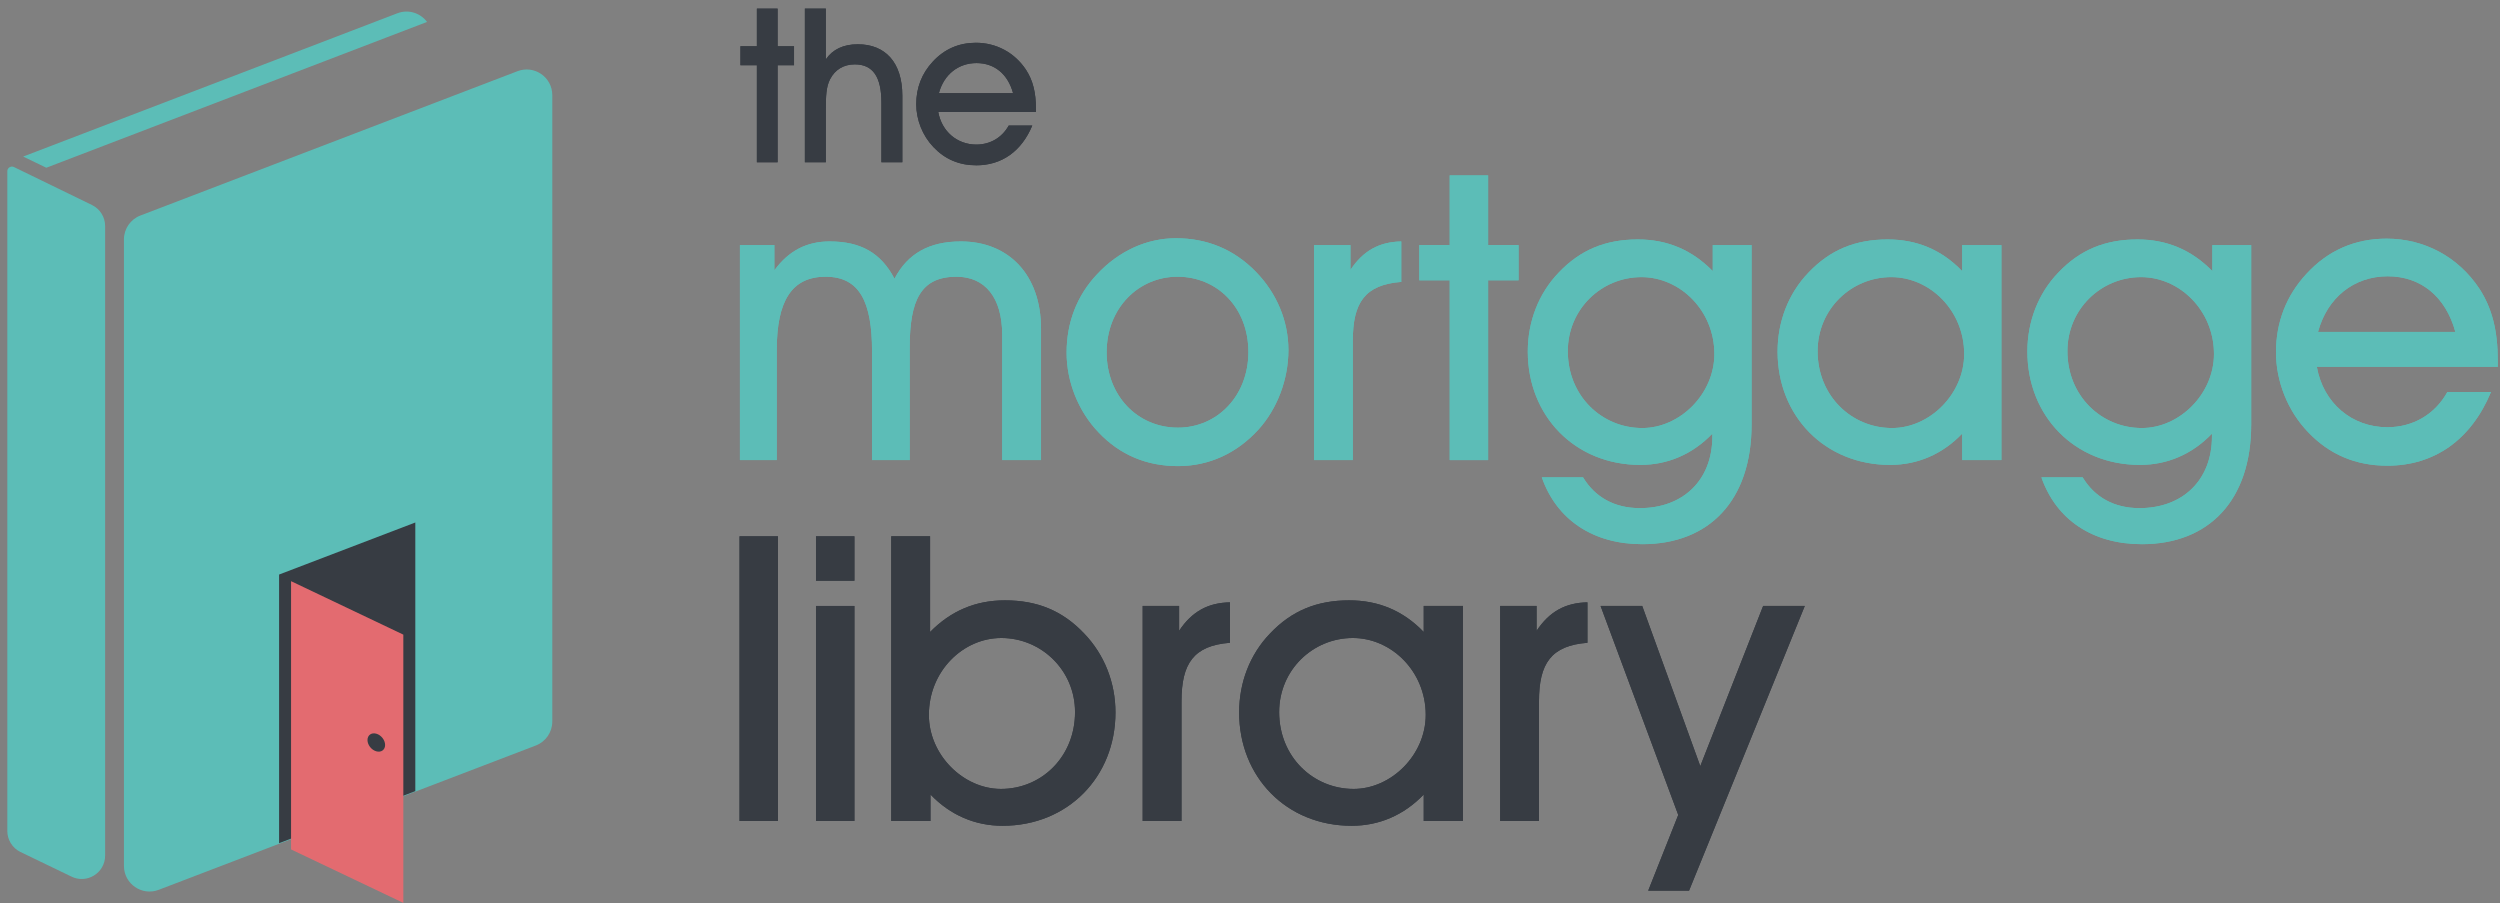 <?xml version="1.0" encoding="UTF-8"?>
<svg width="263px" height="95px" viewBox="0 0 263 95" version="1.1" xmlns="http://www.w3.org/2000/svg" xmlns:xlink="http://www.w3.org/1999/xlink">
    <rect x="0" y="0" width="263" height="95" fill="#808080" stroke="none"/>
    <!-- Generator: Sketch 52.6 (67491) - http://www.bohemiancoding.com/sketch -->
    <title>Group</title>
    <desc>Created with Sketch.</desc>
    <g id="Page-1" stroke="none" stroke-width="1" fill="none" fill-rule="evenodd">
        <g id="logo" transform="translate(-464, -373)">
            <g id="Group" transform="translate(464, 373)">
                <g id="Group-5" transform="translate(0, 6.89)" fill="#5CBDB7">
                    <path d="M56.369,71.536 L16.697,86.719 C14.932,87.395 13.038,86.092 13.038,84.202 L13.038,18.299 C13.038,17.183 13.727,16.181 14.77,15.782 L54.442,0.599 C56.207,-0.077 58.101,1.226 58.101,3.116 L58.101,69.019 C58.101,70.136 57.412,71.137 56.369,71.536" id="Fill-1"></path>
                    <path d="M2.123,82.725 L7.493,85.316 C9.129,86.14 11.059,84.95 11.059,83.118 L11.059,16.888 C11.059,15.959 10.536,15.109 9.706,14.691 L1.476,10.687 C1.152,10.524 0.77,10.76 0.77,11.123 L0.77,80.528 C0.77,81.457 1.293,82.307 2.123,82.725" id="Fill-3"></path>
                </g>
                <polygon id="Fill-6" fill="#FFFFFE" points="42.558 79.651 40.13 78.827 40.13 78.386 42.558 79.209"></polygon>
                <g id="Group-13" transform="translate(77, 24.89)" fill="#5CBDB7">
                    <path d="M9.855,4.22 C6.275,4.22 4.715,6.788 4.715,11.927 L4.715,23.511 L0.84,23.511 L0.84,0.892 L4.463,0.892 L4.463,3.546 C5.979,1.48 7.875,0.511 10.275,0.511 C13.519,0.511 15.667,1.692 17.1,4.43 C18.49,1.776 20.764,0.511 24.092,0.511 C29.062,0.511 32.516,3.966 32.516,9.696 L32.516,23.511 L28.43,23.511 L28.43,10.326 C28.43,6.409 26.619,4.22 23.628,4.22 C19.88,4.22 18.7,6.662 18.7,11.675 L18.7,23.511 L14.74,23.511 L14.74,12.095 C14.74,6.872 13.434,4.22 9.855,4.22" id="Fill-7"></path>
                    <path d="M38.408,3.966 C40.683,1.524 43.63,0.174 46.705,0.174 C49.991,0.174 52.814,1.353 55.088,3.671 C57.321,5.944 58.542,8.895 58.542,11.927 C58.542,15.046 57.363,18.119 55.382,20.308 C53.108,22.794 50.202,24.143 46.916,24.143 C43.63,24.143 40.809,22.962 38.576,20.605 C36.428,18.372 35.206,15.255 35.206,12.222 C35.206,9.021 36.301,6.199 38.408,3.966 M46.916,20.099 C51.044,20.099 54.33,16.773 54.33,12.136 C54.33,7.462 51.044,4.22 46.874,4.22 C42.788,4.22 39.419,7.503 39.419,12.178 C39.419,16.729 42.662,20.099 46.916,20.099" id="Fill-9"></path>
                    <path d="M61.232,23.511 L61.232,0.892 L65.065,0.892 L65.065,3.503 C66.414,1.48 68.099,0.553 70.415,0.511 L70.415,4.766 C66.581,5.06 65.319,6.958 65.319,10.916 L65.319,23.511 L61.232,23.511 Z" id="Fill-11"></path>
                </g>
                <polygon id="Fill-14" fill="#5CBDB7" points="152.509 29.488 149.308 29.488 149.308 25.782 152.509 25.782 152.509 18.453 156.553 18.453 156.553 25.782 159.755 25.782 159.755 29.488 156.553 29.488 156.553 48.401 152.509 48.401"></polygon>
                <g id="Group-23" transform="translate(160, 24.89)" fill="#5CBDB7">
                    <path d="M6.535,25.322 C7.798,27.427 9.861,28.566 12.515,28.566 C17.023,28.566 20.14,25.658 20.14,21.025 L20.14,20.731 C18.034,22.92 15.422,24.017 12.557,24.017 C5.691,24.017 0.722,18.878 0.722,12.095 C0.722,8.937 1.859,5.989 3.965,3.797 C6.239,1.396 8.893,0.301 12.306,0.301 C15.38,0.301 17.991,1.396 20.181,3.629 L20.181,0.892 L24.267,0.892 L24.267,19.762 C24.267,27.766 19.802,32.357 12.768,32.357 C7.588,32.357 3.755,29.787 2.196,25.322 L6.535,25.322 Z M12.768,20.14 C16.727,20.14 20.351,16.56 20.351,12.349 C20.351,7.756 16.727,4.262 12.684,4.262 C8.472,4.262 4.934,7.63 4.934,12.053 C4.934,16.772 8.514,20.14 12.768,20.14 Z" id="Fill-15"></path>
                    <path d="M46.419,20.731 C44.313,22.92 41.702,24.017 38.837,24.017 C31.971,24.017 27.001,18.878 27.001,12.095 C27.001,8.937 28.138,5.989 30.244,3.797 C32.519,1.396 35.172,0.301 38.585,0.301 C41.659,0.301 44.271,1.396 46.419,3.629 L46.419,0.892 L50.547,0.892 L50.547,23.511 L46.419,23.511 L46.419,20.731 Z M39.048,20.14 C43.007,20.14 46.63,16.56 46.63,12.349 C46.63,7.756 43.007,4.262 38.963,4.262 C34.751,4.262 31.213,7.63 31.213,12.053 C31.213,16.772 34.793,20.14 39.048,20.14 Z" id="Fill-17"></path>
                    <path d="M59.093,25.322 C60.357,27.427 62.42,28.566 65.074,28.566 C69.581,28.566 72.698,25.658 72.698,21.025 L72.698,20.731 C70.592,22.92 67.981,24.017 65.116,24.017 C58.25,24.017 53.28,18.878 53.28,12.095 C53.28,8.937 54.417,5.989 56.523,3.797 C58.798,1.396 61.452,0.301 64.864,0.301 C67.938,0.301 70.55,1.396 72.74,3.629 L72.74,0.892 L76.826,0.892 L76.826,19.762 C76.826,27.766 72.361,32.357 65.327,32.357 C60.146,32.357 56.313,29.787 54.754,25.322 L59.093,25.322 Z M65.327,20.14 C69.286,20.14 72.909,16.56 72.909,12.349 C72.909,7.756 69.286,4.262 65.242,4.262 C61.03,4.262 57.492,7.63 57.492,12.053 C57.492,16.772 61.072,20.14 65.327,20.14 Z" id="Fill-19"></path>
                    <path d="M91.144,20.056 C93.84,20.056 96.156,18.709 97.462,16.35 L102.053,16.35 C99.947,21.405 96.072,24.101 91.144,24.101 C87.816,24.101 85.036,22.92 82.803,20.562 C80.655,18.329 79.434,15.213 79.434,12.179 C79.434,8.979 80.529,6.199 82.635,3.923 C84.91,1.437 87.774,0.217 91.059,0.217 C95.019,0.217 98.599,2.112 100.832,5.482 C102.179,7.546 102.769,9.947 102.769,13.063 L102.769,13.696 L83.73,13.696 C84.404,17.528 87.436,20.056 91.144,20.056 M91.186,4.175 C87.648,4.175 84.826,6.409 83.856,10.031 L98.305,10.031 C97.293,6.325 94.681,4.175 91.186,4.175" id="Fill-21"></path>
                </g>
                <polygon id="Fill-24" fill="#373C43" points="77.798 86.366 81.842 86.366 81.842 56.418 77.798 56.418"></polygon>
                <path d="M85.842,61.093 L89.886,61.093 L89.886,56.418 L85.842,56.418 L85.842,61.093 Z M85.842,86.366 L89.886,86.366 L89.886,63.747 L85.842,63.747 L85.842,86.366 Z" id="Fill-25" fill="#373C43"></path>
                <g id="Group-34" transform="translate(93, 55.89)" fill="#373C43">
                    <path d="M4.887,30.476 L0.759,30.476 L0.759,0.528 L4.845,0.528 L4.845,10.595 C7.035,8.361 9.647,7.266 12.722,7.266 C16.134,7.266 18.787,8.361 21.062,10.763 C23.168,12.954 24.348,15.902 24.348,19.06 C24.348,25.843 19.335,30.982 12.469,30.982 C9.605,30.982 6.993,29.885 4.887,27.696 L4.887,30.476 Z M12.301,27.106 C16.555,27.106 20.093,23.738 20.093,19.018 C20.093,14.595 16.513,11.227 12.343,11.227 C8.299,11.227 4.719,14.721 4.719,19.315 C4.719,23.525 8.341,27.106 12.301,27.106 Z" id="Fill-26"></path>
                    <path d="M27.208,30.476 L27.208,7.857 L31.042,7.857 L31.042,10.468 C32.39,8.445 34.075,7.518 36.391,7.476 L36.391,11.731 C32.558,12.025 31.295,13.923 31.295,17.881 L31.295,30.476 L27.208,30.476 Z" id="Fill-28"></path>
                    <path d="M56.775,27.696 C54.669,29.885 52.058,30.982 49.193,30.982 C42.327,30.982 37.357,25.843 37.357,19.06 C37.357,15.902 38.494,12.954 40.6,10.762 C42.875,8.361 45.528,7.266 48.941,7.266 C52.015,7.266 54.627,8.361 56.775,10.594 L56.775,7.857 L60.903,7.857 L60.903,30.476 L56.775,30.476 L56.775,27.696 Z M49.404,27.106 C53.363,27.106 56.985,23.525 56.985,19.314 C56.985,14.721 53.363,11.227 49.319,11.227 C45.107,11.227 41.569,14.595 41.569,19.018 C41.569,23.737 45.149,27.106 49.404,27.106 Z" id="Fill-30"></path>
                    <path d="M64.816,30.476 L64.816,7.857 L68.65,7.857 L68.65,10.468 C69.998,8.445 71.683,7.518 73.999,7.476 L73.999,11.731 C70.166,12.025 68.903,13.923 68.903,17.881 L68.903,30.476 L64.816,30.476 Z" id="Fill-32"></path>
                </g>
                <polygon id="Fill-35" fill="#373C43" points="172.761 63.746 178.869 80.596 185.482 63.746 189.863 63.746 177.689 93.695 173.392 93.695 176.552 85.734 168.38 63.746"></polygon>
                <polygon id="Fill-36" fill="#373C43" points="79.623 6.864 77.894 6.864 77.894 4.863 79.623 4.863 79.623 0.906 81.805 0.906 81.805 4.863 83.532 4.863 83.532 6.864 81.805 6.864 81.805 17.072 79.623 17.072"></polygon>
                <g id="Group-47" transform="translate(77, 0.89)">
                    <path d="M7.673,16.182 L7.673,0.016 L9.879,0.016 L9.879,5.359 C10.582,4.313 11.72,3.767 13.243,3.767 C16.131,3.767 17.927,5.677 17.927,9.178 L17.927,16.182 L15.722,16.182 L15.722,9.884 C15.722,7.201 14.835,5.883 12.925,5.883 C11.764,5.883 10.855,6.427 10.332,7.429 C9.9,8.247 9.879,9.293 9.879,10.633 L9.879,16.182 L7.673,16.182 Z" id="Fill-37" fill="#373C43"></path>
                    <path d="M25.708,14.318 C27.163,14.318 28.414,13.59 29.118,12.317 L31.596,12.317 C30.459,15.046 28.367,16.501 25.708,16.501 C23.911,16.501 22.411,15.864 21.205,14.59 C20.045,13.385 19.386,11.704 19.386,10.065 C19.386,8.338 19.978,6.836 21.115,5.609 C22.342,4.269 23.889,3.608 25.662,3.608 C27.799,3.608 29.732,4.632 30.937,6.452 C31.665,7.564 31.983,8.86 31.983,10.543 L31.983,10.883 L21.706,10.883 C22.07,12.953 23.707,14.318 25.708,14.318 M25.73,5.746 C23.82,5.746 22.297,6.951 21.774,8.906 L29.573,8.906 C29.027,6.905 27.618,5.746 25.73,5.746" id="Fill-39" fill="#373C43"></path>
                    <path d="M9.855,28.22 C6.275,28.22 4.715,30.788 4.715,35.927 L4.715,47.511 L0.84,47.511 L0.84,24.892 L4.463,24.892 L4.463,27.546 C5.979,25.48 7.875,24.511 10.275,24.511 C13.519,24.511 15.667,25.692 17.1,28.43 C18.49,25.776 20.764,24.511 24.092,24.511 C29.062,24.511 32.516,27.966 32.516,33.696 L32.516,47.511 L28.43,47.511 L28.43,34.326 C28.43,30.409 26.619,28.22 23.628,28.22 C19.88,28.22 18.7,30.662 18.7,35.675 L18.7,47.511 L14.74,47.511 L14.74,36.095 C14.74,30.872 13.434,28.22 9.855,28.22" id="Fill-41" fill="#5CBDB7"></path>
                    <path d="M38.408,27.965 C40.683,25.524 43.63,24.174 46.705,24.174 C49.991,24.174 52.814,25.354 55.088,27.672 C57.321,29.945 58.542,32.895 58.542,35.926 C58.542,39.045 57.363,42.12 55.382,44.309 C53.108,46.794 50.202,48.144 46.916,48.144 C43.63,48.144 40.809,46.962 38.576,44.605 C36.428,42.371 35.206,39.255 35.206,36.221 C35.206,33.02 36.301,30.2 38.408,27.965 M46.916,44.099 C51.044,44.099 54.33,40.773 54.33,36.136 C54.33,31.462 51.044,28.22 46.874,28.22 C42.788,28.22 39.419,31.503 39.419,36.178 C39.419,40.728 42.662,44.099 46.916,44.099" id="Fill-43" fill="#5CBDB7"></path>
                    <path d="M61.232,47.511 L61.232,24.892 L65.065,24.892 L65.065,27.503 C66.414,25.48 68.099,24.553 70.415,24.511 L70.415,28.766 C66.581,29.06 65.319,30.958 65.319,34.916 L65.319,47.511 L61.232,47.511 Z" id="Fill-45" fill="#5CBDB7"></path>
                </g>
                <polygon id="Fill-48" fill="#5CBDB7" points="152.509 29.488 149.308 29.488 149.308 25.782 152.509 25.782 152.509 18.453 156.553 18.453 156.553 25.782 159.755 25.782 159.755 29.488 156.553 29.488 156.553 48.401 152.509 48.401"></polygon>
                <g id="Group-57" transform="translate(160, 24.89)" fill="#5CBDB7">
                    <path d="M6.535,25.322 C7.798,27.427 9.861,28.566 12.515,28.566 C17.023,28.566 20.14,25.658 20.14,21.025 L20.14,20.731 C18.034,22.92 15.422,24.017 12.557,24.017 C5.691,24.017 0.722,18.878 0.722,12.095 C0.722,8.937 1.859,5.989 3.965,3.797 C6.239,1.396 8.893,0.301 12.306,0.301 C15.38,0.301 17.991,1.396 20.181,3.629 L20.181,0.892 L24.267,0.892 L24.267,19.762 C24.267,27.766 19.802,32.357 12.768,32.357 C7.588,32.357 3.755,29.787 2.196,25.322 L6.535,25.322 Z M12.768,20.14 C16.727,20.14 20.351,16.56 20.351,12.349 C20.351,7.756 16.727,4.262 12.684,4.262 C8.472,4.262 4.934,7.63 4.934,12.053 C4.934,16.772 8.514,20.14 12.768,20.14 Z" id="Fill-49"></path>
                    <path d="M46.419,20.731 C44.313,22.92 41.702,24.017 38.837,24.017 C31.971,24.017 27.001,18.878 27.001,12.095 C27.001,8.937 28.138,5.989 30.244,3.797 C32.519,1.396 35.172,0.301 38.585,0.301 C41.659,0.301 44.271,1.396 46.419,3.629 L46.419,0.892 L50.547,0.892 L50.547,23.511 L46.419,23.511 L46.419,20.731 Z M39.048,20.14 C43.007,20.14 46.63,16.56 46.63,12.349 C46.63,7.756 43.007,4.262 38.963,4.262 C34.751,4.262 31.213,7.63 31.213,12.053 C31.213,16.772 34.793,20.14 39.048,20.14 Z" id="Fill-51"></path>
                    <path d="M59.093,25.322 C60.357,27.427 62.42,28.566 65.074,28.566 C69.581,28.566 72.698,25.658 72.698,21.025 L72.698,20.731 C70.592,22.92 67.981,24.017 65.116,24.017 C58.25,24.017 53.28,18.878 53.28,12.095 C53.28,8.937 54.417,5.989 56.523,3.797 C58.798,1.396 61.452,0.301 64.864,0.301 C67.938,0.301 70.55,1.396 72.74,3.629 L72.74,0.892 L76.826,0.892 L76.826,19.762 C76.826,27.766 72.361,32.357 65.327,32.357 C60.146,32.357 56.313,29.787 54.754,25.322 L59.093,25.322 Z M65.327,20.14 C69.286,20.14 72.909,16.56 72.909,12.349 C72.909,7.756 69.286,4.262 65.242,4.262 C61.03,4.262 57.492,7.63 57.492,12.053 C57.492,16.772 61.072,20.14 65.327,20.14 Z" id="Fill-53"></path>
                    <path d="M91.144,20.056 C93.84,20.056 96.156,18.709 97.462,16.35 L102.053,16.35 C99.947,21.405 96.072,24.101 91.144,24.101 C87.816,24.101 85.036,22.92 82.803,20.562 C80.655,18.329 79.434,15.213 79.434,12.179 C79.434,8.979 80.529,6.199 82.635,3.923 C84.91,1.437 87.774,0.217 91.059,0.217 C95.019,0.217 98.599,2.112 100.832,5.482 C102.179,7.546 102.769,9.947 102.769,13.063 L102.769,13.696 L83.73,13.696 C84.404,17.528 87.436,20.056 91.144,20.056 M91.186,4.175 C87.648,4.175 84.826,6.409 83.856,10.031 L98.305,10.031 C97.293,6.325 94.681,4.175 91.186,4.175" id="Fill-55"></path>
                </g>
                <polygon id="Fill-58" fill="#373C43" points="77.798 86.366 81.842 86.366 81.842 56.418 77.798 56.418"></polygon>
                <path d="M85.842,61.093 L89.886,61.093 L89.886,56.418 L85.842,56.418 L85.842,61.093 Z M85.842,86.366 L89.886,86.366 L89.886,63.747 L85.842,63.747 L85.842,86.366 Z" id="Fill-59" fill="#373C43"></path>
                <g id="Group-68" transform="translate(93, 55.89)" fill="#373C43">
                    <path d="M4.887,30.476 L0.759,30.476 L0.759,0.528 L4.845,0.528 L4.845,10.595 C7.035,8.361 9.647,7.266 12.722,7.266 C16.134,7.266 18.787,8.361 21.062,10.763 C23.168,12.954 24.348,15.902 24.348,19.06 C24.348,25.843 19.335,30.982 12.469,30.982 C9.605,30.982 6.993,29.885 4.887,27.696 L4.887,30.476 Z M12.301,27.106 C16.555,27.106 20.093,23.738 20.093,19.018 C20.093,14.595 16.513,11.227 12.343,11.227 C8.299,11.227 4.719,14.721 4.719,19.315 C4.719,23.525 8.341,27.106 12.301,27.106 Z" id="Fill-60"></path>
                    <path d="M27.208,30.476 L27.208,7.857 L31.042,7.857 L31.042,10.468 C32.39,8.445 34.075,7.518 36.391,7.476 L36.391,11.731 C32.558,12.025 31.295,13.923 31.295,17.881 L31.295,30.476 L27.208,30.476 Z" id="Fill-62"></path>
                    <path d="M56.775,27.696 C54.669,29.885 52.058,30.982 49.193,30.982 C42.327,30.982 37.357,25.843 37.357,19.06 C37.357,15.902 38.494,12.954 40.6,10.762 C42.875,8.361 45.528,7.266 48.941,7.266 C52.015,7.266 54.627,8.361 56.775,10.594 L56.775,7.857 L60.903,7.857 L60.903,30.476 L56.775,30.476 L56.775,27.696 Z M49.404,27.106 C53.363,27.106 56.985,23.525 56.985,19.314 C56.985,14.721 53.363,11.227 49.319,11.227 C45.107,11.227 41.569,14.595 41.569,19.018 C41.569,23.737 45.149,27.106 49.404,27.106 Z" id="Fill-64"></path>
                    <path d="M64.816,30.476 L64.816,7.857 L68.65,7.857 L68.65,10.468 C69.998,8.445 71.683,7.518 73.999,7.476 L73.999,11.731 C70.166,12.025 68.903,13.923 68.903,17.881 L68.903,30.476 L64.816,30.476 Z" id="Fill-66"></path>
                </g>
                <polygon id="Fill-69" fill="#373C43" points="172.761 63.746 178.869 80.596 185.482 63.746 189.863 63.746 177.689 93.695 173.392 93.695 176.552 85.734 168.38 63.746"></polygon>
                <polygon id="Fill-70" fill="#373C43" points="79.623 6.864 77.894 6.864 77.894 4.863 79.623 4.863 79.623 0.906 81.805 0.906 81.805 4.863 83.532 4.863 83.532 6.864 81.805 6.864 81.805 17.072 79.623 17.072"></polygon>
                <g id="Group-75" transform="translate(84, 0.89)" fill="#373C43">
                    <path d="M0.672,16.182 L0.672,0.016 L2.878,0.016 L2.878,5.359 C3.583,4.313 4.72,3.767 6.244,3.767 C9.13,3.767 10.928,5.677 10.928,9.178 L10.928,16.182 L8.722,16.182 L8.722,9.884 C8.722,7.201 7.835,5.883 5.925,5.883 C4.764,5.883 3.856,6.427 3.333,7.429 C2.901,8.247 2.878,9.293 2.878,10.633 L2.878,16.182 L0.672,16.182 Z" id="Fill-71"></path>
                    <path d="M18.708,14.318 C20.163,14.318 21.414,13.59 22.118,12.317 L24.596,12.317 C23.459,15.046 21.367,16.501 18.708,16.501 C16.911,16.501 15.411,15.864 14.205,14.59 C13.045,13.385 12.386,11.704 12.386,10.065 C12.386,8.338 12.978,6.836 14.115,5.609 C15.342,4.269 16.889,3.608 18.662,3.608 C20.799,3.608 22.732,4.632 23.937,6.452 C24.665,7.564 24.983,8.86 24.983,10.543 L24.983,10.883 L14.706,10.883 C15.07,12.953 16.707,14.318 18.708,14.318 M18.73,5.746 C16.82,5.746 15.297,6.951 14.774,8.906 L22.573,8.906 C22.027,6.905 20.618,5.746 18.73,5.746" id="Fill-73"></path>
                </g>
                <polygon id="Fill-76" fill="#373C43" points="43.691 83.228 29.36 88.704 29.36 60.442 43.691 54.966"></polygon>
                <g id="Group-81" transform="translate(2, 0.89)">
                    <path d="M40.43,94.094 L28.62,88.471 L28.62,60.25 L40.43,65.874 L40.43,94.094 Z M37.587,76.294 C37.075,76.15 36.659,76.449 36.659,76.961 C36.659,77.473 37.075,78.005 37.587,78.149 C38.099,78.293 38.514,77.994 38.514,77.482 C38.514,76.97 38.099,76.438 37.587,76.294 Z" id="Fill-77" fill="#E36B70"></path>
                    <path d="M2.871,16.756 L42.926,1.416 C42.239,0.498 40.992,0.051 39.801,0.506 L0.435,15.58 L2.871,16.756 Z" id="Fill-79" fill="#5CBDB7"></path>
                </g>
            </g>
        </g>
    </g>
</svg>